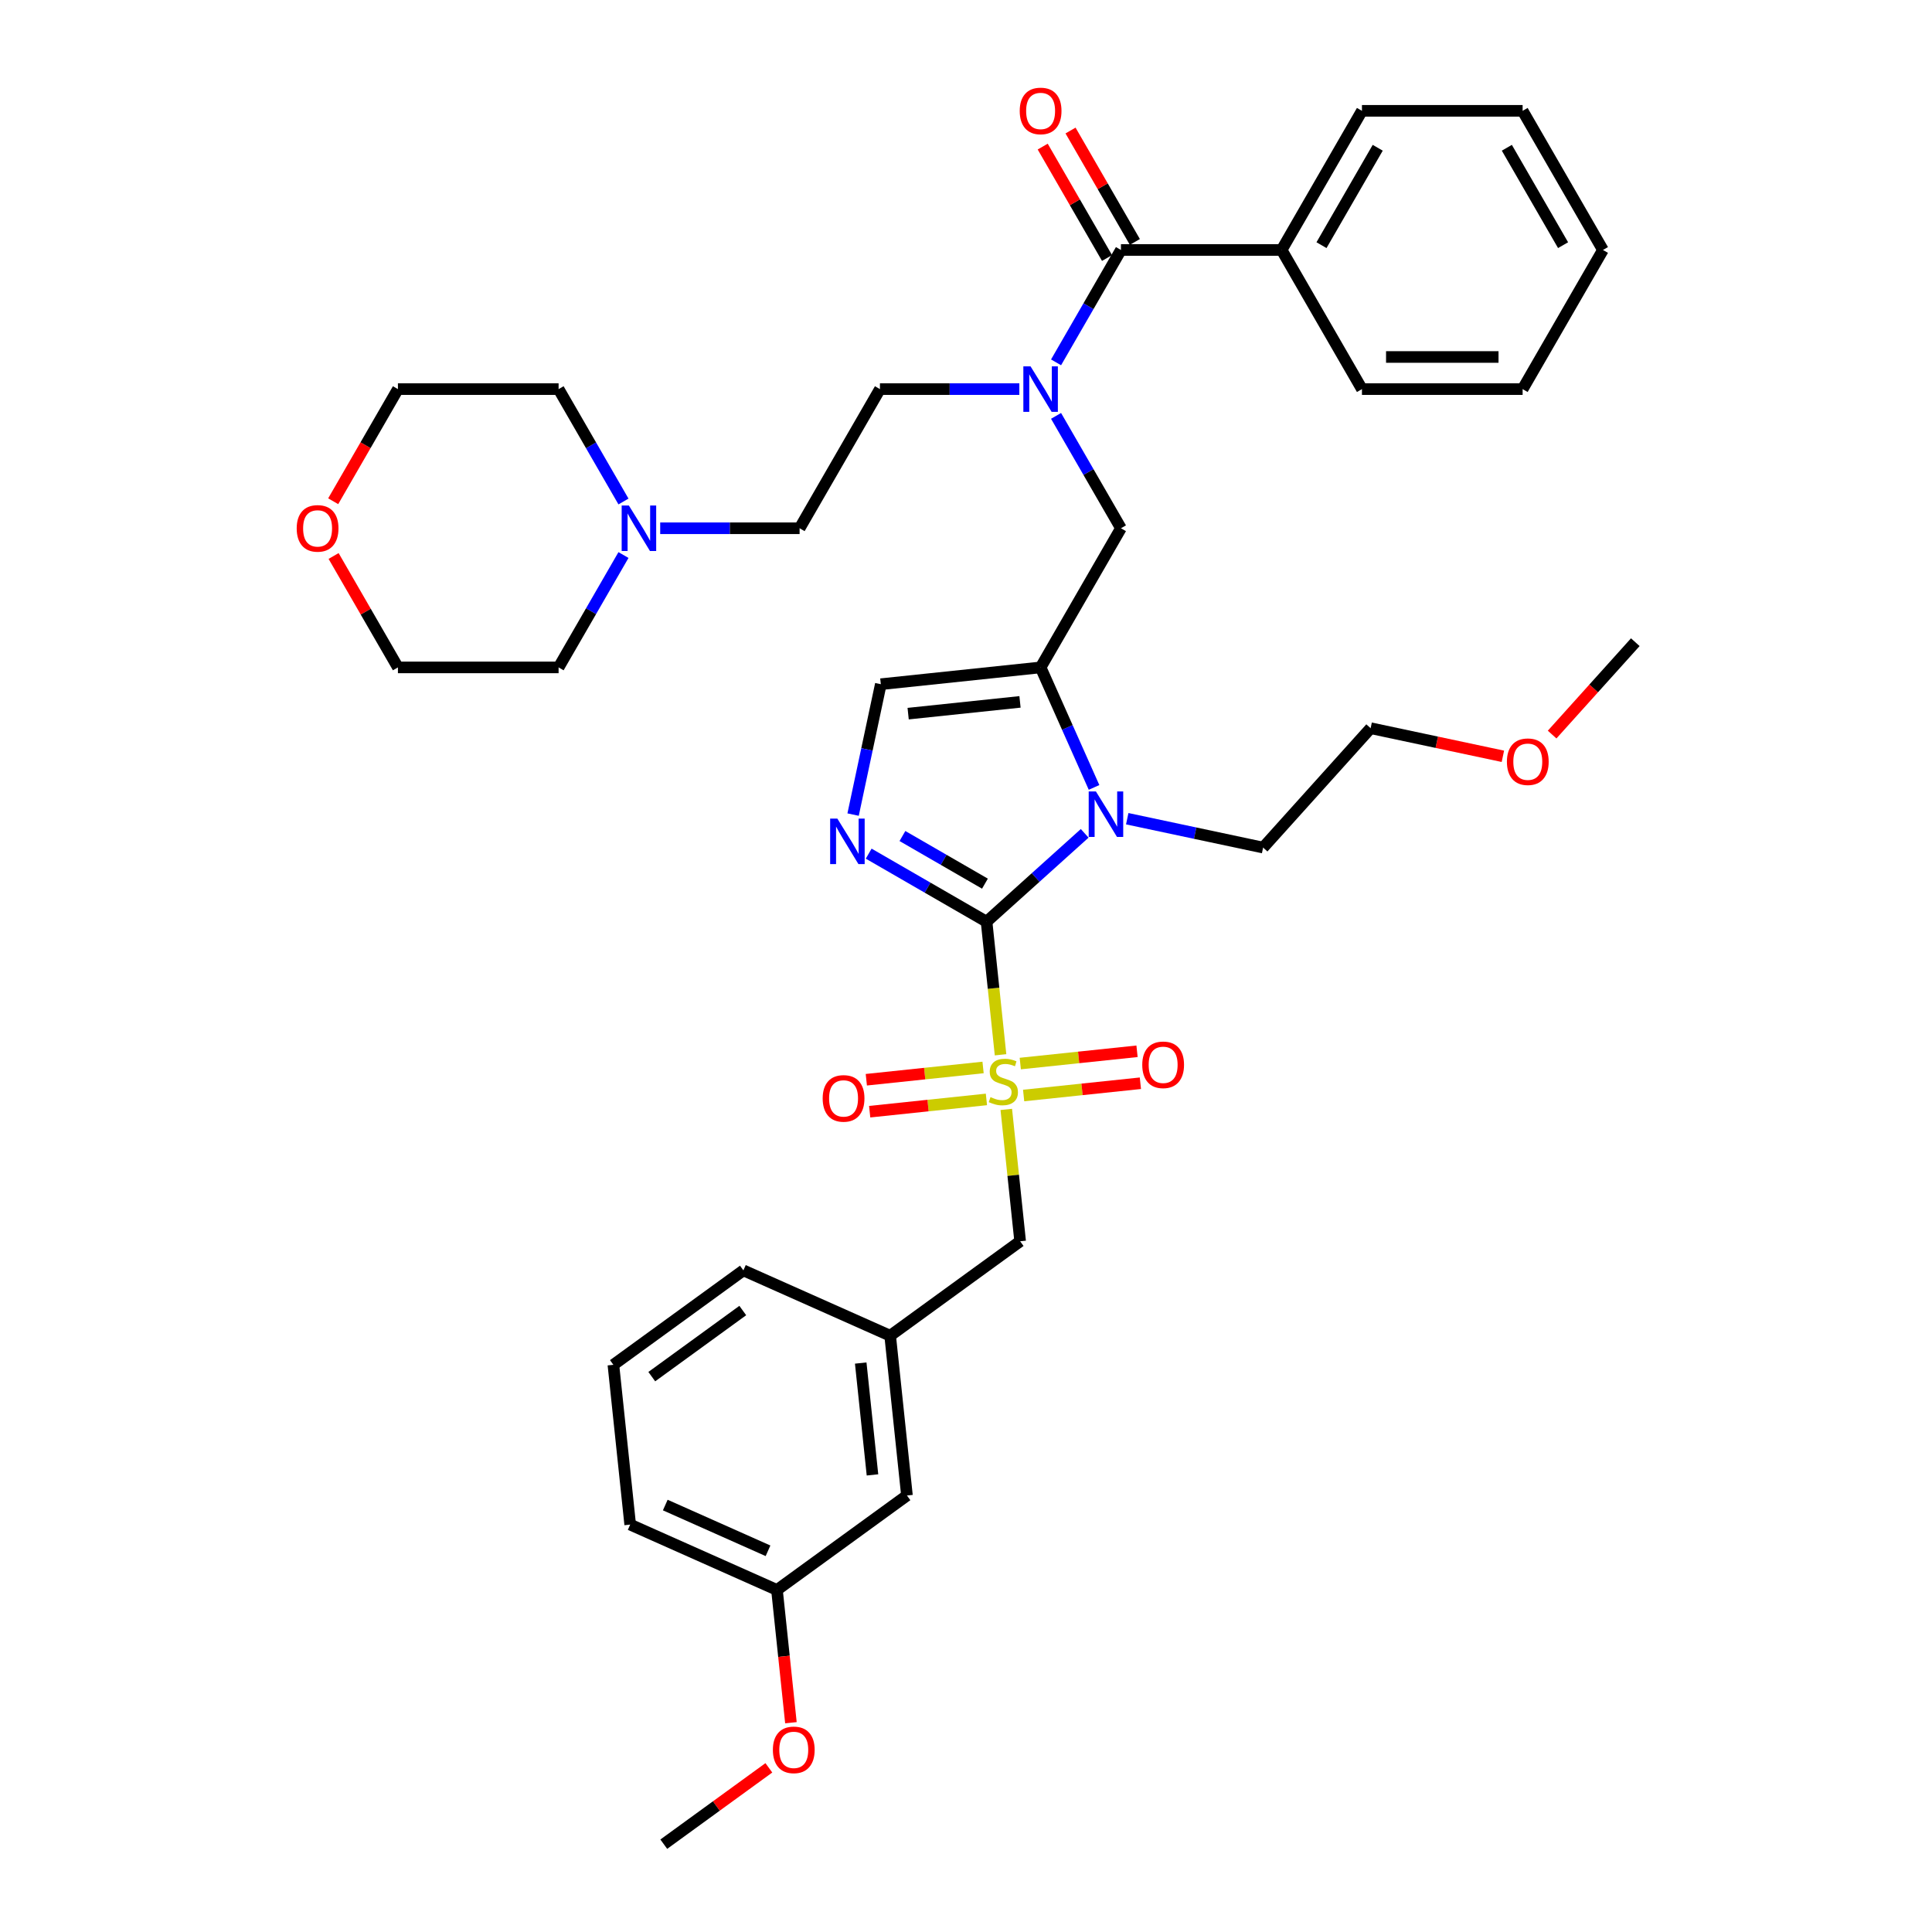 <?xml version='1.0' encoding='iso-8859-1'?>
<svg version='1.1' baseProfile='full'
              xmlns='http://www.w3.org/2000/svg'
                      xmlns:rdkit='http://www.rdkit.org/xml'
                      xmlns:xlink='http://www.w3.org/1999/xlink'
                  xml:space='preserve'
width='1000px' height='1000px' viewBox='0 0 1000 1000'>
<!-- END OF HEADER -->
<rect style='opacity:1.0;fill:#FFFFFF;stroke:none' width='1000' height='1000' x='0' y='0'> </rect>
<path class='bond-0' d='M 546.616,215.261 L 563.407,244.344' style='fill:none;fill-rule:evenodd;stroke:#0000FF;stroke-width:6px;stroke-linecap:butt;stroke-linejoin:miter;stroke-opacity:1' />
<path class='bond-0' d='M 563.407,244.344 L 580.199,273.428' style='fill:none;fill-rule:evenodd;stroke:#000000;stroke-width:6px;stroke-linecap:butt;stroke-linejoin:miter;stroke-opacity:1' />
<path class='bond-1' d='M 546.616,187.551 L 563.407,158.468' style='fill:none;fill-rule:evenodd;stroke:#0000FF;stroke-width:6px;stroke-linecap:butt;stroke-linejoin:miter;stroke-opacity:1' />
<path class='bond-1' d='M 563.407,158.468 L 580.199,129.385' style='fill:none;fill-rule:evenodd;stroke:#000000;stroke-width:6px;stroke-linecap:butt;stroke-linejoin:miter;stroke-opacity:1' />
<path class='bond-2' d='M 527.606,201.406 L 491.53,201.406' style='fill:none;fill-rule:evenodd;stroke:#0000FF;stroke-width:6px;stroke-linecap:butt;stroke-linejoin:miter;stroke-opacity:1' />
<path class='bond-2' d='M 491.53,201.406 L 455.454,201.406' style='fill:none;fill-rule:evenodd;stroke:#000000;stroke-width:6px;stroke-linecap:butt;stroke-linejoin:miter;stroke-opacity:1' />
<path class='bond-3' d='M 663.362,129.385 L 704.943,57.364' style='fill:none;fill-rule:evenodd;stroke:#000000;stroke-width:6px;stroke-linecap:butt;stroke-linejoin:miter;stroke-opacity:1' />
<path class='bond-3' d='M 684.003,126.898 L 713.11,76.483' style='fill:none;fill-rule:evenodd;stroke:#000000;stroke-width:6px;stroke-linecap:butt;stroke-linejoin:miter;stroke-opacity:1' />
<path class='bond-4' d='M 663.362,129.385 L 704.943,201.406' style='fill:none;fill-rule:evenodd;stroke:#000000;stroke-width:6px;stroke-linecap:butt;stroke-linejoin:miter;stroke-opacity:1' />
<path class='bond-5' d='M 663.362,129.385 L 580.199,129.385' style='fill:none;fill-rule:evenodd;stroke:#000000;stroke-width:6px;stroke-linecap:butt;stroke-linejoin:miter;stroke-opacity:1' />
<path class='bond-6' d='M 587.401,125.227 L 570.754,96.393' style='fill:none;fill-rule:evenodd;stroke:#000000;stroke-width:6px;stroke-linecap:butt;stroke-linejoin:miter;stroke-opacity:1' />
<path class='bond-6' d='M 570.754,96.393 L 554.106,67.559' style='fill:none;fill-rule:evenodd;stroke:#FF0000;stroke-width:6px;stroke-linecap:butt;stroke-linejoin:miter;stroke-opacity:1' />
<path class='bond-6' d='M 572.996,133.543 L 556.349,104.709' style='fill:none;fill-rule:evenodd;stroke:#000000;stroke-width:6px;stroke-linecap:butt;stroke-linejoin:miter;stroke-opacity:1' />
<path class='bond-6' d='M 556.349,104.709 L 539.702,75.876' style='fill:none;fill-rule:evenodd;stroke:#FF0000;stroke-width:6px;stroke-linecap:butt;stroke-linejoin:miter;stroke-opacity:1' />
<path class='bond-7' d='M 704.943,57.364 L 788.106,57.364' style='fill:none;fill-rule:evenodd;stroke:#000000;stroke-width:6px;stroke-linecap:butt;stroke-linejoin:miter;stroke-opacity:1' />
<path class='bond-8' d='M 704.943,201.406 L 788.106,201.406' style='fill:none;fill-rule:evenodd;stroke:#000000;stroke-width:6px;stroke-linecap:butt;stroke-linejoin:miter;stroke-opacity:1' />
<path class='bond-8' d='M 717.418,184.774 L 775.632,184.774' style='fill:none;fill-rule:evenodd;stroke:#000000;stroke-width:6px;stroke-linecap:butt;stroke-linejoin:miter;stroke-opacity:1' />
<path class='bond-9' d='M 341.72,273.428 L 377.796,273.428' style='fill:none;fill-rule:evenodd;stroke:#0000FF;stroke-width:6px;stroke-linecap:butt;stroke-linejoin:miter;stroke-opacity:1' />
<path class='bond-9' d='M 377.796,273.428 L 413.872,273.428' style='fill:none;fill-rule:evenodd;stroke:#000000;stroke-width:6px;stroke-linecap:butt;stroke-linejoin:miter;stroke-opacity:1' />
<path class='bond-10' d='M 322.71,259.573 L 305.919,230.489' style='fill:none;fill-rule:evenodd;stroke:#0000FF;stroke-width:6px;stroke-linecap:butt;stroke-linejoin:miter;stroke-opacity:1' />
<path class='bond-10' d='M 305.919,230.489 L 289.128,201.406' style='fill:none;fill-rule:evenodd;stroke:#000000;stroke-width:6px;stroke-linecap:butt;stroke-linejoin:miter;stroke-opacity:1' />
<path class='bond-11' d='M 322.71,287.283 L 305.919,316.366' style='fill:none;fill-rule:evenodd;stroke:#0000FF;stroke-width:6px;stroke-linecap:butt;stroke-linejoin:miter;stroke-opacity:1' />
<path class='bond-11' d='M 305.919,316.366 L 289.128,345.449' style='fill:none;fill-rule:evenodd;stroke:#000000;stroke-width:6px;stroke-linecap:butt;stroke-linejoin:miter;stroke-opacity:1' />
<path class='bond-12' d='M 172.67,287.782 L 189.318,316.615' style='fill:none;fill-rule:evenodd;stroke:#FF0000;stroke-width:6px;stroke-linecap:butt;stroke-linejoin:miter;stroke-opacity:1' />
<path class='bond-12' d='M 189.318,316.615 L 205.965,345.449' style='fill:none;fill-rule:evenodd;stroke:#000000;stroke-width:6px;stroke-linecap:butt;stroke-linejoin:miter;stroke-opacity:1' />
<path class='bond-13' d='M 172.459,259.44 L 189.212,230.423' style='fill:none;fill-rule:evenodd;stroke:#FF0000;stroke-width:6px;stroke-linecap:butt;stroke-linejoin:miter;stroke-opacity:1' />
<path class='bond-13' d='M 189.212,230.423 L 205.965,201.406' style='fill:none;fill-rule:evenodd;stroke:#000000;stroke-width:6px;stroke-linecap:butt;stroke-linejoin:miter;stroke-opacity:1' />
<path class='bond-14' d='M 517.881,545.955 L 514.26,511.512' style='fill:none;fill-rule:evenodd;stroke:#CCCC00;stroke-width:6px;stroke-linecap:butt;stroke-linejoin:miter;stroke-opacity:1' />
<path class='bond-14' d='M 514.26,511.512 L 510.64,477.069' style='fill:none;fill-rule:evenodd;stroke:#000000;stroke-width:6px;stroke-linecap:butt;stroke-linejoin:miter;stroke-opacity:1' />
<path class='bond-15' d='M 520.852,574.23 L 524.439,608.357' style='fill:none;fill-rule:evenodd;stroke:#CCCC00;stroke-width:6px;stroke-linecap:butt;stroke-linejoin:miter;stroke-opacity:1' />
<path class='bond-15' d='M 524.439,608.357 L 528.026,642.484' style='fill:none;fill-rule:evenodd;stroke:#000000;stroke-width:6px;stroke-linecap:butt;stroke-linejoin:miter;stroke-opacity:1' />
<path class='bond-16' d='M 529.833,567.035 L 560.047,563.86' style='fill:none;fill-rule:evenodd;stroke:#CCCC00;stroke-width:6px;stroke-linecap:butt;stroke-linejoin:miter;stroke-opacity:1' />
<path class='bond-16' d='M 560.047,563.86 L 590.262,560.684' style='fill:none;fill-rule:evenodd;stroke:#FF0000;stroke-width:6px;stroke-linecap:butt;stroke-linejoin:miter;stroke-opacity:1' />
<path class='bond-16' d='M 528.094,550.494 L 558.309,547.318' style='fill:none;fill-rule:evenodd;stroke:#CCCC00;stroke-width:6px;stroke-linecap:butt;stroke-linejoin:miter;stroke-opacity:1' />
<path class='bond-16' d='M 558.309,547.318 L 588.523,544.142' style='fill:none;fill-rule:evenodd;stroke:#FF0000;stroke-width:6px;stroke-linecap:butt;stroke-linejoin:miter;stroke-opacity:1' />
<path class='bond-17' d='M 508.834,552.518 L 478.619,555.694' style='fill:none;fill-rule:evenodd;stroke:#CCCC00;stroke-width:6px;stroke-linecap:butt;stroke-linejoin:miter;stroke-opacity:1' />
<path class='bond-17' d='M 478.619,555.694 L 448.405,558.87' style='fill:none;fill-rule:evenodd;stroke:#FF0000;stroke-width:6px;stroke-linecap:butt;stroke-linejoin:miter;stroke-opacity:1' />
<path class='bond-17' d='M 510.572,569.06 L 480.358,572.235' style='fill:none;fill-rule:evenodd;stroke:#CCCC00;stroke-width:6px;stroke-linecap:butt;stroke-linejoin:miter;stroke-opacity:1' />
<path class='bond-17' d='M 480.358,572.235 L 450.143,575.411' style='fill:none;fill-rule:evenodd;stroke:#FF0000;stroke-width:6px;stroke-linecap:butt;stroke-linejoin:miter;stroke-opacity:1' />
<path class='bond-18' d='M 528.026,642.484 L 460.746,691.366' style='fill:none;fill-rule:evenodd;stroke:#000000;stroke-width:6px;stroke-linecap:butt;stroke-linejoin:miter;stroke-opacity:1' />
<path class='bond-19' d='M 402.158,822.956 L 326.185,789.13' style='fill:none;fill-rule:evenodd;stroke:#000000;stroke-width:6px;stroke-linecap:butt;stroke-linejoin:miter;stroke-opacity:1' />
<path class='bond-19' d='M 397.527,802.687 L 344.346,779.01' style='fill:none;fill-rule:evenodd;stroke:#000000;stroke-width:6px;stroke-linecap:butt;stroke-linejoin:miter;stroke-opacity:1' />
<path class='bond-20' d='M 402.158,822.956 L 469.439,774.074' style='fill:none;fill-rule:evenodd;stroke:#000000;stroke-width:6px;stroke-linecap:butt;stroke-linejoin:miter;stroke-opacity:1' />
<path class='bond-21' d='M 402.158,822.956 L 405.77,857.316' style='fill:none;fill-rule:evenodd;stroke:#000000;stroke-width:6px;stroke-linecap:butt;stroke-linejoin:miter;stroke-opacity:1' />
<path class='bond-21' d='M 405.77,857.316 L 409.381,891.675' style='fill:none;fill-rule:evenodd;stroke:#FF0000;stroke-width:6px;stroke-linecap:butt;stroke-linejoin:miter;stroke-opacity:1' />
<path class='bond-22' d='M 326.185,789.13 L 317.492,706.423' style='fill:none;fill-rule:evenodd;stroke:#000000;stroke-width:6px;stroke-linecap:butt;stroke-linejoin:miter;stroke-opacity:1' />
<path class='bond-23' d='M 566.274,407.567 L 552.446,376.508' style='fill:none;fill-rule:evenodd;stroke:#0000FF;stroke-width:6px;stroke-linecap:butt;stroke-linejoin:miter;stroke-opacity:1' />
<path class='bond-23' d='M 552.446,376.508 L 538.617,345.449' style='fill:none;fill-rule:evenodd;stroke:#000000;stroke-width:6px;stroke-linecap:butt;stroke-linejoin:miter;stroke-opacity:1' />
<path class='bond-24' d='M 561.432,431.336 L 536.036,454.203' style='fill:none;fill-rule:evenodd;stroke:#0000FF;stroke-width:6px;stroke-linecap:butt;stroke-linejoin:miter;stroke-opacity:1' />
<path class='bond-24' d='M 536.036,454.203 L 510.64,477.069' style='fill:none;fill-rule:evenodd;stroke:#000000;stroke-width:6px;stroke-linecap:butt;stroke-linejoin:miter;stroke-opacity:1' />
<path class='bond-25' d='M 583.453,423.763 L 618.621,431.238' style='fill:none;fill-rule:evenodd;stroke:#0000FF;stroke-width:6px;stroke-linecap:butt;stroke-linejoin:miter;stroke-opacity:1' />
<path class='bond-25' d='M 618.621,431.238 L 653.788,438.713' style='fill:none;fill-rule:evenodd;stroke:#000000;stroke-width:6px;stroke-linecap:butt;stroke-linejoin:miter;stroke-opacity:1' />
<path class='bond-26' d='M 538.617,345.449 L 455.91,354.142' style='fill:none;fill-rule:evenodd;stroke:#000000;stroke-width:6px;stroke-linecap:butt;stroke-linejoin:miter;stroke-opacity:1' />
<path class='bond-26' d='M 527.95,363.294 L 470.054,369.379' style='fill:none;fill-rule:evenodd;stroke:#000000;stroke-width:6px;stroke-linecap:butt;stroke-linejoin:miter;stroke-opacity:1' />
<path class='bond-27' d='M 538.617,345.449 L 580.199,273.428' style='fill:none;fill-rule:evenodd;stroke:#000000;stroke-width:6px;stroke-linecap:butt;stroke-linejoin:miter;stroke-opacity:1' />
<path class='bond-28' d='M 455.91,354.142 L 448.737,387.887' style='fill:none;fill-rule:evenodd;stroke:#000000;stroke-width:6px;stroke-linecap:butt;stroke-linejoin:miter;stroke-opacity:1' />
<path class='bond-28' d='M 448.737,387.887 L 441.564,421.633' style='fill:none;fill-rule:evenodd;stroke:#0000FF;stroke-width:6px;stroke-linecap:butt;stroke-linejoin:miter;stroke-opacity:1' />
<path class='bond-29' d='M 449.63,441.845 L 480.135,459.457' style='fill:none;fill-rule:evenodd;stroke:#0000FF;stroke-width:6px;stroke-linecap:butt;stroke-linejoin:miter;stroke-opacity:1' />
<path class='bond-29' d='M 480.135,459.457 L 510.64,477.069' style='fill:none;fill-rule:evenodd;stroke:#000000;stroke-width:6px;stroke-linecap:butt;stroke-linejoin:miter;stroke-opacity:1' />
<path class='bond-29' d='M 467.098,432.724 L 488.451,445.053' style='fill:none;fill-rule:evenodd;stroke:#0000FF;stroke-width:6px;stroke-linecap:butt;stroke-linejoin:miter;stroke-opacity:1' />
<path class='bond-29' d='M 488.451,445.053 L 509.805,457.381' style='fill:none;fill-rule:evenodd;stroke:#000000;stroke-width:6px;stroke-linecap:butt;stroke-linejoin:miter;stroke-opacity:1' />
<path class='bond-30' d='M 777.891,391.461 L 743.663,384.186' style='fill:none;fill-rule:evenodd;stroke:#FF0000;stroke-width:6px;stroke-linecap:butt;stroke-linejoin:miter;stroke-opacity:1' />
<path class='bond-30' d='M 743.663,384.186 L 709.435,376.911' style='fill:none;fill-rule:evenodd;stroke:#000000;stroke-width:6px;stroke-linecap:butt;stroke-linejoin:miter;stroke-opacity:1' />
<path class='bond-31' d='M 803.376,380.213 L 824.902,356.306' style='fill:none;fill-rule:evenodd;stroke:#FF0000;stroke-width:6px;stroke-linecap:butt;stroke-linejoin:miter;stroke-opacity:1' />
<path class='bond-31' d='M 824.902,356.306 L 846.428,332.399' style='fill:none;fill-rule:evenodd;stroke:#000000;stroke-width:6px;stroke-linecap:butt;stroke-linejoin:miter;stroke-opacity:1' />
<path class='bond-32' d='M 653.788,438.713 L 709.435,376.911' style='fill:none;fill-rule:evenodd;stroke:#000000;stroke-width:6px;stroke-linecap:butt;stroke-linejoin:miter;stroke-opacity:1' />
<path class='bond-33' d='M 317.492,706.423 L 384.773,657.541' style='fill:none;fill-rule:evenodd;stroke:#000000;stroke-width:6px;stroke-linecap:butt;stroke-linejoin:miter;stroke-opacity:1' />
<path class='bond-33' d='M 337.361,712.547 L 384.457,678.329' style='fill:none;fill-rule:evenodd;stroke:#000000;stroke-width:6px;stroke-linecap:butt;stroke-linejoin:miter;stroke-opacity:1' />
<path class='bond-34' d='M 384.773,657.541 L 460.746,691.366' style='fill:none;fill-rule:evenodd;stroke:#000000;stroke-width:6px;stroke-linecap:butt;stroke-linejoin:miter;stroke-opacity:1' />
<path class='bond-35' d='M 460.746,691.366 L 469.439,774.074' style='fill:none;fill-rule:evenodd;stroke:#000000;stroke-width:6px;stroke-linecap:butt;stroke-linejoin:miter;stroke-opacity:1' />
<path class='bond-35' d='M 445.508,705.511 L 451.593,763.406' style='fill:none;fill-rule:evenodd;stroke:#000000;stroke-width:6px;stroke-linecap:butt;stroke-linejoin:miter;stroke-opacity:1' />
<path class='bond-36' d='M 397.961,915.029 L 370.766,934.787' style='fill:none;fill-rule:evenodd;stroke:#FF0000;stroke-width:6px;stroke-linecap:butt;stroke-linejoin:miter;stroke-opacity:1' />
<path class='bond-36' d='M 370.766,934.787 L 343.571,954.545' style='fill:none;fill-rule:evenodd;stroke:#000000;stroke-width:6px;stroke-linecap:butt;stroke-linejoin:miter;stroke-opacity:1' />
<path class='bond-37' d='M 413.872,273.428 L 455.454,201.406' style='fill:none;fill-rule:evenodd;stroke:#000000;stroke-width:6px;stroke-linecap:butt;stroke-linejoin:miter;stroke-opacity:1' />
<path class='bond-38' d='M 289.128,201.406 L 205.965,201.406' style='fill:none;fill-rule:evenodd;stroke:#000000;stroke-width:6px;stroke-linecap:butt;stroke-linejoin:miter;stroke-opacity:1' />
<path class='bond-39' d='M 289.128,345.449 L 205.965,345.449' style='fill:none;fill-rule:evenodd;stroke:#000000;stroke-width:6px;stroke-linecap:butt;stroke-linejoin:miter;stroke-opacity:1' />
<path class='bond-40' d='M 788.106,57.364 L 829.688,129.385' style='fill:none;fill-rule:evenodd;stroke:#000000;stroke-width:6px;stroke-linecap:butt;stroke-linejoin:miter;stroke-opacity:1' />
<path class='bond-40' d='M 779.939,76.483 L 809.046,126.898' style='fill:none;fill-rule:evenodd;stroke:#000000;stroke-width:6px;stroke-linecap:butt;stroke-linejoin:miter;stroke-opacity:1' />
<path class='bond-41' d='M 788.106,201.406 L 829.688,129.385' style='fill:none;fill-rule:evenodd;stroke:#000000;stroke-width:6px;stroke-linecap:butt;stroke-linejoin:miter;stroke-opacity:1' />
<path  class='atom-0' d='M 533.411 189.63
L 541.129 202.105
Q 541.894 203.336, 543.125 205.564
Q 544.355 207.793, 544.422 207.926
L 544.422 189.63
L 547.549 189.63
L 547.549 213.182
L 544.322 213.182
L 536.039 199.543
Q 535.074 197.947, 534.043 196.117
Q 533.045 194.287, 532.746 193.722
L 532.746 213.182
L 529.685 213.182
L 529.685 189.63
L 533.411 189.63
' fill='#0000FF'/>
<path  class='atom-3' d='M 527.806 57.43
Q 527.806 51.775, 530.6 48.615
Q 533.394 45.455, 538.617 45.455
Q 543.84 45.455, 546.634 48.615
Q 549.428 51.775, 549.428 57.43
Q 549.428 63.152, 546.601 66.412
Q 543.773 69.638, 538.617 69.638
Q 533.428 69.638, 530.6 66.412
Q 527.806 63.185, 527.806 57.43
M 538.617 66.977
Q 542.21 66.977, 544.139 64.582
Q 546.102 62.154, 546.102 57.43
Q 546.102 52.806, 544.139 50.478
Q 542.21 48.116, 538.617 48.116
Q 535.024 48.116, 533.062 50.444
Q 531.132 52.773, 531.132 57.43
Q 531.132 62.187, 533.062 64.582
Q 535.024 66.977, 538.617 66.977
' fill='#FF0000'/>
<path  class='atom-6' d='M 325.503 261.652
L 333.221 274.126
Q 333.986 275.357, 335.217 277.586
Q 336.448 279.815, 336.514 279.948
L 336.514 261.652
L 339.641 261.652
L 339.641 285.203
L 336.414 285.203
L 328.131 271.565
Q 327.167 269.968, 326.135 268.138
Q 325.137 266.309, 324.838 265.743
L 324.838 285.203
L 321.778 285.203
L 321.778 261.652
L 325.503 261.652
' fill='#0000FF'/>
<path  class='atom-7' d='M 153.572 273.494
Q 153.572 267.839, 156.366 264.679
Q 159.16 261.519, 164.383 261.519
Q 169.606 261.519, 172.4 264.679
Q 175.194 267.839, 175.194 273.494
Q 175.194 279.216, 172.367 282.476
Q 169.539 285.702, 164.383 285.702
Q 159.194 285.702, 156.366 282.476
Q 153.572 279.249, 153.572 273.494
M 164.383 283.041
Q 167.976 283.041, 169.905 280.646
Q 171.868 278.218, 171.868 273.494
Q 171.868 268.87, 169.905 266.542
Q 167.976 264.18, 164.383 264.18
Q 160.79 264.18, 158.828 266.508
Q 156.898 268.837, 156.898 273.494
Q 156.898 278.251, 158.828 280.646
Q 160.79 283.041, 164.383 283.041
' fill='#FF0000'/>
<path  class='atom-8' d='M 512.68 567.86
Q 512.946 567.96, 514.044 568.426
Q 515.142 568.891, 516.339 569.191
Q 517.57 569.457, 518.768 569.457
Q 520.997 569.457, 522.294 568.392
Q 523.591 567.295, 523.591 565.399
Q 523.591 564.101, 522.926 563.303
Q 522.294 562.504, 521.296 562.072
Q 520.298 561.64, 518.635 561.141
Q 516.539 560.509, 515.275 559.91
Q 514.044 559.311, 513.146 558.047
Q 512.281 556.783, 512.281 554.654
Q 512.281 551.693, 514.277 549.864
Q 516.306 548.034, 520.298 548.034
Q 523.026 548.034, 526.119 549.331
L 525.354 551.893
Q 522.527 550.729, 520.398 550.729
Q 518.102 550.729, 516.838 551.693
Q 515.574 552.625, 515.608 554.255
Q 515.608 555.519, 516.24 556.284
Q 516.905 557.049, 517.836 557.481
Q 518.801 557.914, 520.398 558.413
Q 522.527 559.078, 523.791 559.743
Q 525.055 560.409, 525.953 561.773
Q 526.884 563.103, 526.884 565.399
Q 526.884 568.659, 524.689 570.422
Q 522.527 572.151, 518.901 572.151
Q 516.805 572.151, 515.208 571.686
Q 513.645 571.253, 511.782 570.488
L 512.68 567.86
' fill='#CCCC00'/>
<path  class='atom-10' d='M 591.23 551.15
Q 591.23 545.495, 594.024 542.335
Q 596.818 539.175, 602.041 539.175
Q 607.263 539.175, 610.058 542.335
Q 612.852 545.495, 612.852 551.15
Q 612.852 556.872, 610.024 560.132
Q 607.197 563.359, 602.041 563.359
Q 596.851 563.359, 594.024 560.132
Q 591.23 556.905, 591.23 551.15
M 602.041 560.697
Q 605.633 560.697, 607.563 558.302
Q 609.525 555.874, 609.525 551.15
Q 609.525 546.526, 607.563 544.198
Q 605.633 541.836, 602.041 541.836
Q 598.448 541.836, 596.485 544.165
Q 594.556 546.493, 594.556 551.15
Q 594.556 555.907, 596.485 558.302
Q 598.448 560.697, 602.041 560.697
' fill='#FF0000'/>
<path  class='atom-11' d='M 425.815 568.536
Q 425.815 562.881, 428.609 559.721
Q 431.403 556.561, 436.626 556.561
Q 441.848 556.561, 444.643 559.721
Q 447.437 562.881, 447.437 568.536
Q 447.437 574.258, 444.609 577.518
Q 441.782 580.745, 436.626 580.745
Q 431.436 580.745, 428.609 577.518
Q 425.815 574.291, 425.815 568.536
M 436.626 578.083
Q 440.218 578.083, 442.148 575.688
Q 444.11 573.26, 444.11 568.536
Q 444.11 563.912, 442.148 561.584
Q 440.218 559.222, 436.626 559.222
Q 433.033 559.222, 431.07 561.55
Q 429.141 563.879, 429.141 568.536
Q 429.141 573.293, 431.07 575.688
Q 433.033 578.083, 436.626 578.083
' fill='#FF0000'/>
<path  class='atom-14' d='M 567.237 409.646
L 574.954 422.121
Q 575.719 423.352, 576.95 425.58
Q 578.181 427.809, 578.247 427.942
L 578.247 409.646
L 581.374 409.646
L 581.374 433.198
L 578.148 433.198
L 569.865 419.559
Q 568.9 417.963, 567.869 416.133
Q 566.871 414.303, 566.571 413.738
L 566.571 433.198
L 563.511 433.198
L 563.511 409.646
L 567.237 409.646
' fill='#0000FF'/>
<path  class='atom-17' d='M 433.413 423.712
L 441.13 436.186
Q 441.896 437.417, 443.126 439.646
Q 444.357 441.875, 444.424 442.008
L 444.424 423.712
L 447.551 423.712
L 447.551 447.264
L 444.324 447.264
L 436.041 433.625
Q 435.076 432.028, 434.045 430.198
Q 433.047 428.369, 432.748 427.803
L 432.748 447.264
L 429.687 447.264
L 429.687 423.712
L 433.413 423.712
' fill='#0000FF'/>
<path  class='atom-19' d='M 779.97 394.268
Q 779.97 388.613, 782.764 385.452
Q 785.558 382.292, 790.781 382.292
Q 796.004 382.292, 798.798 385.452
Q 801.592 388.613, 801.592 394.268
Q 801.592 399.989, 798.765 403.249
Q 795.937 406.476, 790.781 406.476
Q 785.592 406.476, 782.764 403.249
Q 779.97 400.023, 779.97 394.268
M 790.781 403.815
Q 794.374 403.815, 796.303 401.42
Q 798.266 398.991, 798.266 394.268
Q 798.266 389.644, 796.303 387.315
Q 794.374 384.953, 790.781 384.953
Q 787.188 384.953, 785.226 387.282
Q 783.296 389.611, 783.296 394.268
Q 783.296 399.025, 785.226 401.42
Q 787.188 403.815, 790.781 403.815
' fill='#FF0000'/>
<path  class='atom-28' d='M 400.04 905.73
Q 400.04 900.075, 402.834 896.915
Q 405.629 893.754, 410.851 893.754
Q 416.074 893.754, 418.868 896.915
Q 421.662 900.075, 421.662 905.73
Q 421.662 911.452, 418.835 914.712
Q 416.007 917.938, 410.851 917.938
Q 405.662 917.938, 402.834 914.712
Q 400.04 911.485, 400.04 905.73
M 410.851 915.277
Q 414.444 915.277, 416.373 912.882
Q 418.336 910.454, 418.336 905.73
Q 418.336 901.106, 416.373 898.778
Q 414.444 896.416, 410.851 896.416
Q 407.259 896.416, 405.296 898.744
Q 403.367 901.073, 403.367 905.73
Q 403.367 910.487, 405.296 912.882
Q 407.259 915.277, 410.851 915.277
' fill='#FF0000'/>
</svg>
